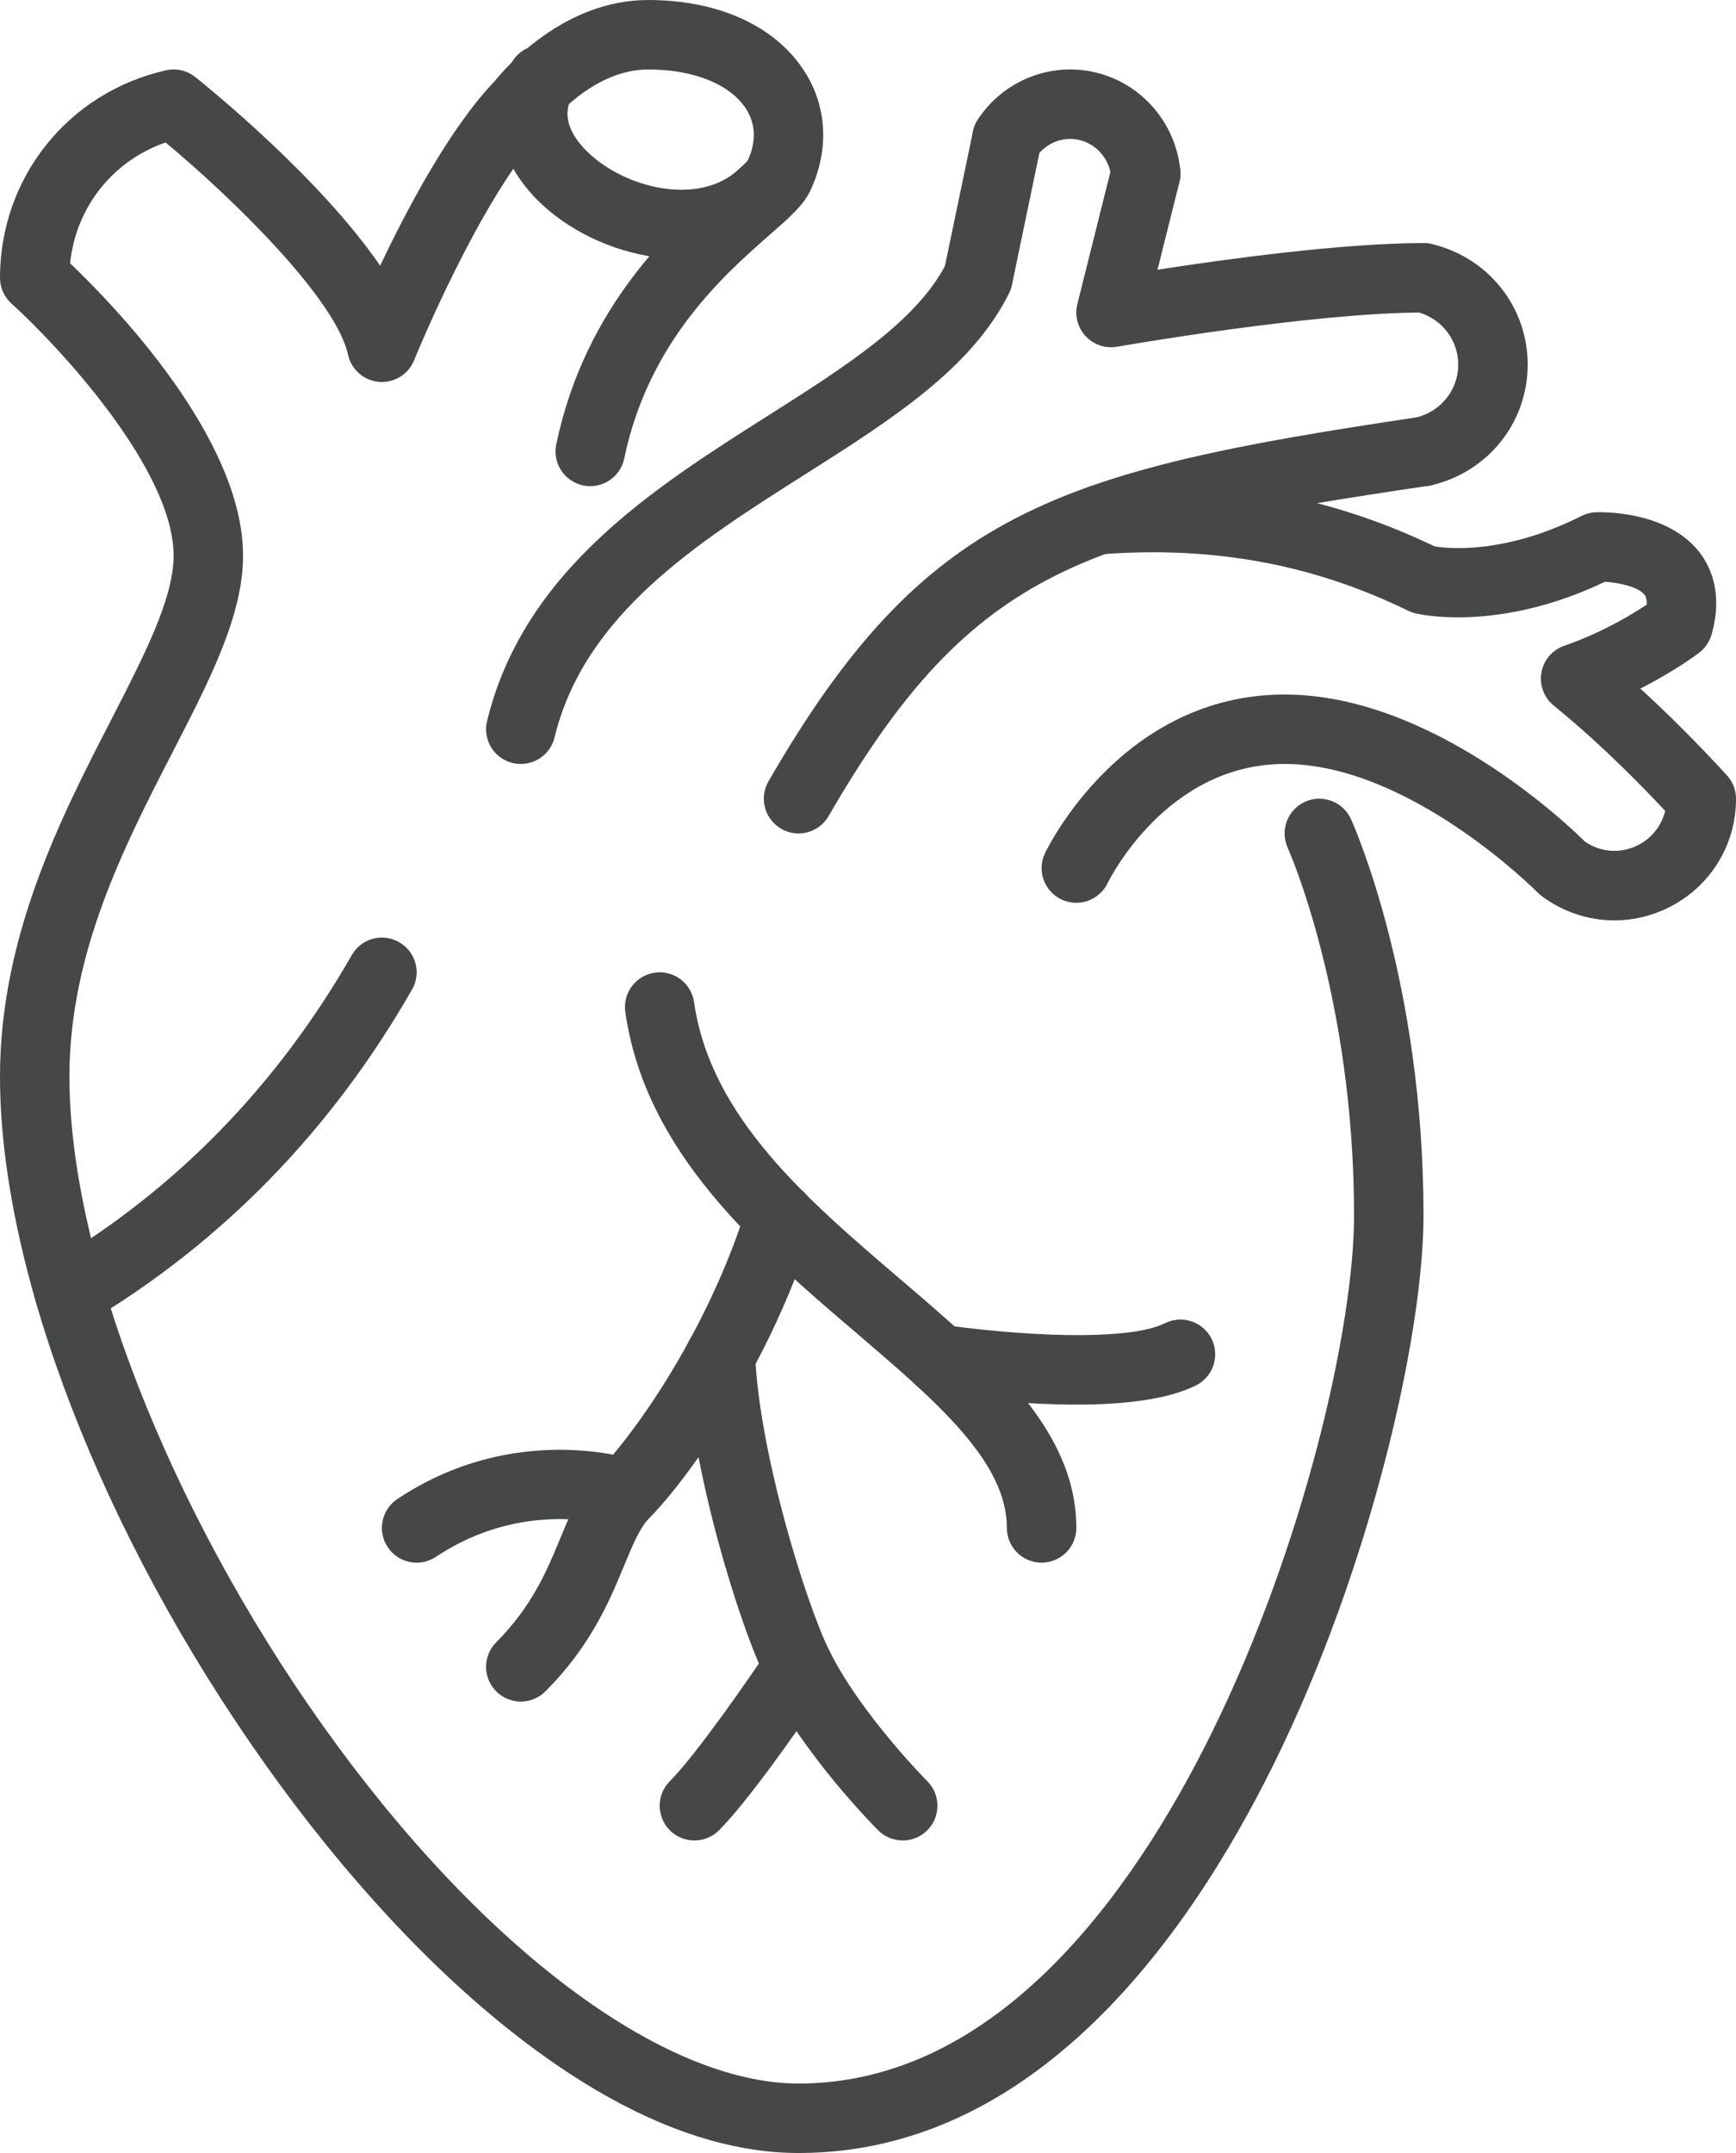 <?xml version="1.0" encoding="UTF-8" standalone="no"?>
<!-- Created with Inkscape (http://www.inkscape.org/) -->

<svg
   width="141.111mm"
   height="174.978mm"
   viewBox="0 0 141.111 174.978"
   version="1.1"
   id="svg1"
   xmlns="http://www.w3.org/2000/svg"
   xmlns:svg="http://www.w3.org/2000/svg">
  <defs
     id="defs1" />
  <g
     id="layer1"
     transform="translate(-22.754,-51.594)">
    <g
       id="g1">
      <path
         id="path82"
         d="m 87.665,226.572 c -6.985,0 -14.601,-3.136 -22.634,-9.317 -7.066,-5.44 -14.217,-13.12 -20.676,-22.211 -13.324,-18.747 -21.601,-40.192 -21.601,-55.961 0,-11.43 4.999,-21.142 9.013,-28.942 2.734,-5.32 5.098,-9.91 5.098,-13.391 0,-7.052 -9.511,-17.177 -13.176,-20.482 -0.596,-0.533 -0.935,-1.295 -0.935,-2.095 0,-8.142 5.549,-15.078 13.49,-16.863 0.836,-0.191 1.714,0.011 2.385,0.547 1.27,1.016 10.195,8.276 15.025,15.332 2.233,-4.706 5.711,-11.254 9.303,-14.986 0.847,-1.058 5.602,-6.608 12.481,-6.608 5.754,0 10.4,2.138 12.753,5.867 1.817,2.879 1.965,6.403 0.406,9.677 -0.547,1.139 -1.63,2.092 -3.267,3.528 -3.683,3.235 -9.85,8.643 -11.836,18.193 -0.318,1.524 -1.81,2.505 -3.337,2.187 -1.524,-0.318 -2.505,-1.81 -2.187,-3.337 2.371,-11.398 9.698,-17.829 13.638,-21.283 0.744,-0.656 1.669,-1.468 1.933,-1.803 0.688,-1.499 0.646,-2.932 -0.123,-4.149 -1.277,-2.025 -4.262,-3.235 -7.98,-3.235 -4.593,0 -8.065,4.48 -8.1,4.526 -0.071,0.092 -0.152,0.187 -0.233,0.272 -5.186,5.295 -10.636,18.701 -10.689,18.835 -0.466,1.15 -1.626,1.859 -2.854,1.757 C 52.328,82.525 51.308,81.629 51.043,80.419 50.066,75.96 41.861,67.874 36.216,63.175 c -4.297,1.478 -7.313,5.292 -7.761,9.821 3.528,3.358 14.055,14.196 14.055,23.753 0,4.847 -2.653,10.005 -5.726,15.974 -3.93,7.638 -8.386,16.298 -8.386,26.36 0,14.436 8.068,35.119 20.556,52.694 12.778,17.981 27.612,29.15 38.71,29.15 16.108,0 27.132,-15.452 33.542,-28.416 7.542,-15.251 11.613,-33.094 11.613,-42.139 0,-17.762 -5.338,-29.76 -5.394,-29.88 -0.642,-1.422 -0.011,-3.094 1.408,-3.736 1.422,-0.642 3.09,-0.011 3.736,1.408 0.24,0.533 5.895,13.24 5.895,32.209 0,9.684 -4.276,28.621 -12.199,44.644 -7.119,14.393 -19.593,31.556 -38.601,31.556"
         style="fill:#464747;fill-opacity:1;fill-rule:nonzero;stroke:none;stroke-width:0.035" />
      <path
         id="path83"
         d="m 65.091,113.683 c -0.222,0 -0.448,-0.025 -0.674,-0.081 -1.513,-0.367 -2.441,-1.894 -2.071,-3.411 2.981,-12.224 13.522,-18.909 22.821,-24.807 6.145,-3.895 11.956,-7.581 14.393,-12.16 l 2.275,-10.915 c 0.318,-1.528 1.813,-2.508 3.337,-2.187 1.528,0.318 2.505,1.813 2.187,3.337 l -2.349,11.289 c -0.049,0.236 -0.127,0.462 -0.236,0.677 -3.037,6.135 -9.617,10.308 -16.584,14.725 -8.809,5.588 -17.918,11.367 -20.362,21.382 -0.314,1.288 -1.468,2.152 -2.738,2.152"
         style="fill:#464747;fill-opacity:1;fill-rule:nonzero;stroke:none;stroke-width:0.035" />
      <path
         id="path84"
         d="m 113.065,79.816 c -0.776,0 -1.528,-0.321 -2.064,-0.9 -0.653,-0.699 -0.907,-1.679 -0.674,-2.607 l 2.822,-11.289 c 0.377,-1.513 1.909,-2.431 3.422,-2.053 1.513,0.377 2.431,1.909 2.053,3.422 l -1.782,7.126 c 5.472,-0.85 15.018,-2.166 21.622,-2.166 1.559,0 2.822,1.263 2.822,2.822 0,1.559 -1.263,2.822 -2.822,2.822 -9.049,0 -24.751,2.752 -24.91,2.78 -0.162,0.028 -0.328,0.042 -0.49,0.042"
         style="fill:#464747;fill-opacity:1;fill-rule:nonzero;stroke:none;stroke-width:0.035" />
      <path
         id="path85"
         d="m 87.662,119.327 c -0.48,0 -0.963,-0.12 -1.408,-0.377 -1.351,-0.78 -1.813,-2.508 -1.034,-3.856 12.679,-21.943 23.294,-25.209 52.828,-29.602 1.545,-0.229 2.977,0.833 3.207,2.374 0.229,1.542 -0.833,2.977 -2.374,3.207 -27.647,4.113 -36.957,6.389 -48.772,26.843 -0.526,0.907 -1.471,1.411 -2.448,1.411"
         style="fill:#464747;fill-opacity:1;fill-rule:nonzero;stroke:none;stroke-width:0.035" />
      <path
         id="path86"
         d="m 138.462,91.105 c -1.281,0 -2.441,-0.878 -2.745,-2.184 -0.353,-1.517 0.589,-3.034 2.11,-3.387 2.036,-0.476 3.461,-2.247 3.461,-4.307 0,-2.06 -1.425,-3.831 -3.461,-4.307 -1.52,-0.353 -2.462,-1.87 -2.11,-3.387 0.353,-1.52 1.87,-2.462 3.387,-2.11 4.611,1.072 7.828,5.105 7.828,9.804 0,4.699 -3.217,8.731 -7.828,9.804 -0.215,0.049 -0.43,0.074 -0.642,0.074"
         style="fill:#464747;fill-opacity:1;fill-rule:nonzero;stroke:none;stroke-width:0.035" />
      <path
         id="path87"
         d="m 115.884,68.527 c -1.436,0 -2.663,-1.09 -2.805,-2.547 -0.141,-1.446 -1.161,-2.649 -2.533,-2.995 -1.365,-0.346 -2.805,0.222 -3.591,1.415 -0.857,1.302 -2.607,1.662 -3.909,0.804 -1.302,-0.857 -1.662,-2.607 -0.804,-3.909 2.106,-3.2 6.001,-4.72 9.691,-3.782 3.672,0.928 6.392,4.11 6.763,7.916 0.152,1.552 -0.984,2.932 -2.533,3.083 -0.095,0.011 -0.187,0.014 -0.279,0.014"
         style="fill:#464747;fill-opacity:1;fill-rule:nonzero;stroke:none;stroke-width:0.035" />
      <path
         id="path88"
         d="m 153.977,126.393 c -2.092,0 -4.166,-0.67 -5.916,-1.986 -0.116,-0.088 -0.222,-0.18 -0.325,-0.282 -0.099,-0.102 -10.382,-10.442 -20.56,-10.442 -9.553,0 -14.199,9.299 -14.393,9.694 -0.681,1.397 -2.367,1.986 -3.768,1.309 -1.397,-0.677 -1.99,-2.353 -1.316,-3.757 0.25,-0.526 6.329,-12.89 19.477,-12.89 11.871,0 22.832,10.393 24.416,11.956 1.27,0.878 2.896,0.995 4.29,0.296 1.139,-0.572 1.94,-1.598 2.226,-2.798 -3.15,-3.358 -6.124,-6.167 -9.066,-8.565 -0.988,-0.808 -1.312,-2.18 -0.79,-3.344 0.349,-0.776 1.02,-1.333 1.799,-1.556 2.953,-1.044 5.352,-2.491 6.558,-3.291 0.018,-0.314 -0.025,-0.607 -0.18,-0.804 -0.515,-0.66 -2.117,-0.991 -3.214,-1.058 -8.689,4.156 -15.152,2.632 -15.427,2.561 -0.131,-0.032 -0.254,-0.071 -0.374,-0.12 -0.064,-0.025 -0.127,-0.053 -0.187,-0.081 -7.694,-3.764 -15.804,-5.271 -24.8,-4.604 -1.556,0.113 -2.907,-1.051 -3.023,-2.607 -0.113,-1.556 1.055,-2.907 2.607,-3.023 9.892,-0.73 18.845,0.907 27.358,4.999 1.062,0.176 5.683,0.677 11.938,-2.473 0.363,-0.183 0.762,-0.286 1.171,-0.303 0.582,-0.018 5.779,-0.106 8.393,3.224 0.974,1.242 1.94,3.415 1.009,6.717 -0.169,0.586 -0.522,1.104 -1.005,1.475 -0.109,0.085 -1.951,1.475 -4.787,2.917 2.286,2.081 4.611,4.41 7.031,7.038 0.48,0.522 0.748,1.203 0.748,1.912 0,3.764 -2.092,7.151 -5.461,8.834 -1.408,0.706 -2.925,1.055 -4.427,1.055"
         style="fill:#464747;fill-opacity:1;fill-rule:nonzero;stroke:none;stroke-width:0.035" />
      <path
         id="path89"
         d="m 78.165,72.637 c -3.694,0 -7.475,-1.355 -10.305,-3.538 -4.449,-3.436 -5.831,-8.304 -3.521,-12.411 0.762,-1.358 2.484,-1.838 3.842,-1.072 1.358,0.762 1.841,2.484 1.076,3.842 -1.27,2.258 1.012,4.367 2.05,5.172 3.277,2.529 8.632,3.496 11.575,0.653 1.118,-1.083 2.907,-1.055 3.99,0.064 1.083,1.122 1.055,2.907 -0.067,3.99 -2.385,2.311 -5.482,3.302 -8.64,3.302"
         style="fill:#464747;fill-opacity:1;fill-rule:nonzero;stroke:none;stroke-width:0.035" />
      <path
         id="path90"
         d="m 28.402,159.501 c -0.963,0 -1.901,-0.494 -2.431,-1.379 -0.794,-1.341 -0.356,-3.073 0.984,-3.87 10.118,-6.015 18.323,-14.439 24.395,-25.037 0.773,-1.355 2.498,-1.824 3.849,-1.048 1.355,0.773 1.824,2.498 1.048,3.849 -6.558,11.458 -15.441,20.57 -26.405,27.09 -0.452,0.268 -0.949,0.395 -1.439,0.395"
         style="fill:#464747;fill-opacity:1;fill-rule:nonzero;stroke:none;stroke-width:0.035" />
      <path
         id="path91"
         d="m 107.421,178.594 c -1.559,0 -2.822,-1.263 -2.822,-2.822 0,-5.39 -5.715,-10.273 -12.333,-15.928 -7.99,-6.826 -17.05,-14.566 -18.683,-26.007 -0.219,-1.542 0.85,-2.97 2.395,-3.193 1.542,-0.222 2.97,0.85 3.193,2.395 1.333,9.331 9.176,16.034 16.76,22.514 7.359,6.287 14.312,12.224 14.312,20.218 0,1.559 -1.263,2.822 -2.822,2.822"
         style="fill:#464747;fill-opacity:1;fill-rule:nonzero;stroke:none;stroke-width:0.035" />
      <path
         id="path92"
         d="m 110.236,165.749 c -3.814,0 -7.938,-0.399 -11.483,-0.868 -1.545,-0.205 -2.632,-1.623 -2.427,-3.168 0.205,-1.545 1.623,-2.632 3.168,-2.427 8.608,1.139 15.487,1.083 17.953,-0.152 1.397,-0.695 3.09,-0.131 3.789,1.263 0.695,1.393 0.131,3.09 -1.263,3.789 -2.311,1.154 -5.863,1.563 -9.737,1.563"
         style="fill:#464747;fill-opacity:1;fill-rule:nonzero;stroke:none;stroke-width:0.035" />
      <path
         id="path93"
         d="m 65.087,189.883 c -0.723,0 -1.443,-0.275 -1.997,-0.826 -1.101,-1.104 -1.101,-2.889 0,-3.993 2.91,-2.907 4.128,-5.846 5.2,-8.435 0.875,-2.113 1.7,-4.11 3.267,-5.676 1.196,-1.192 4.251,-4.925 7.278,-10.499 1.954,-3.598 3.507,-7.228 4.611,-10.777 0.462,-1.489 2.046,-2.321 3.531,-1.859 1.489,0.462 2.321,2.046 1.859,3.531 -1.214,3.905 -2.91,7.874 -5.041,11.8 -2.91,5.362 -6.241,9.79 -8.244,11.797 -0.773,0.773 -1.333,2.127 -2.046,3.842 -1.21,2.925 -2.72,6.565 -6.421,10.269 -0.554,0.55 -1.274,0.826 -1.997,0.826"
         style="fill:#464747;fill-opacity:1;fill-rule:nonzero;stroke:none;stroke-width:0.035" />
      <path
         id="path94"
         d="m 56.624,178.594 c -0.914,0 -1.806,-0.441 -2.353,-1.256 -0.864,-1.298 -0.512,-3.052 0.783,-3.916 9.507,-6.336 18.994,-3.284 19.392,-3.15 1.478,0.494 2.279,2.092 1.785,3.57 -0.49,1.475 -2.081,2.275 -3.556,1.789 -0.332,-0.106 -7.362,-2.261 -14.489,2.491 -0.483,0.321 -1.027,0.473 -1.563,0.473"
         style="fill:#464747;fill-opacity:1;fill-rule:nonzero;stroke:none;stroke-width:0.035" />
      <path
         id="path95"
         d="m 96.132,201.172 c -0.723,0 -1.446,-0.275 -1.997,-0.826 -0.243,-0.243 -6.001,-6.04 -8.996,-12.023 -2.392,-4.787 -6.234,-17.611 -6.636,-26.19 -0.056,-0.469 0.003,-0.953 0.191,-1.408 0.437,-1.051 1.478,-1.746 2.621,-1.746 1.545,0 2.801,1.242 2.822,2.783 0.342,7.976 4.163,20.256 6.054,24.035 2.575,5.158 7.885,10.502 7.938,10.559 1.101,1.101 1.101,2.889 -0.003,3.99 -0.55,0.55 -1.274,0.826 -1.993,0.826"
         style="fill:#464747;fill-opacity:1;fill-rule:nonzero;stroke:none;stroke-width:0.035" />
      <path
         id="path96"
         d="m 79.199,201.172 c -0.723,0 -1.443,-0.275 -1.997,-0.826 -1.101,-1.104 -1.101,-2.889 0,-3.993 2.152,-2.148 6.586,-8.565 8.114,-10.858 0.864,-1.295 2.618,-1.647 3.916,-0.783 1.295,0.864 1.647,2.618 0.783,3.916 -0.236,0.353 -5.835,8.731 -8.819,11.719 -0.554,0.55 -1.274,0.826 -1.997,0.826"
         style="fill:#464747;fill-opacity:1;fill-rule:nonzero;stroke:none;stroke-width:0.035" />
    </g>
  </g>
</svg>
